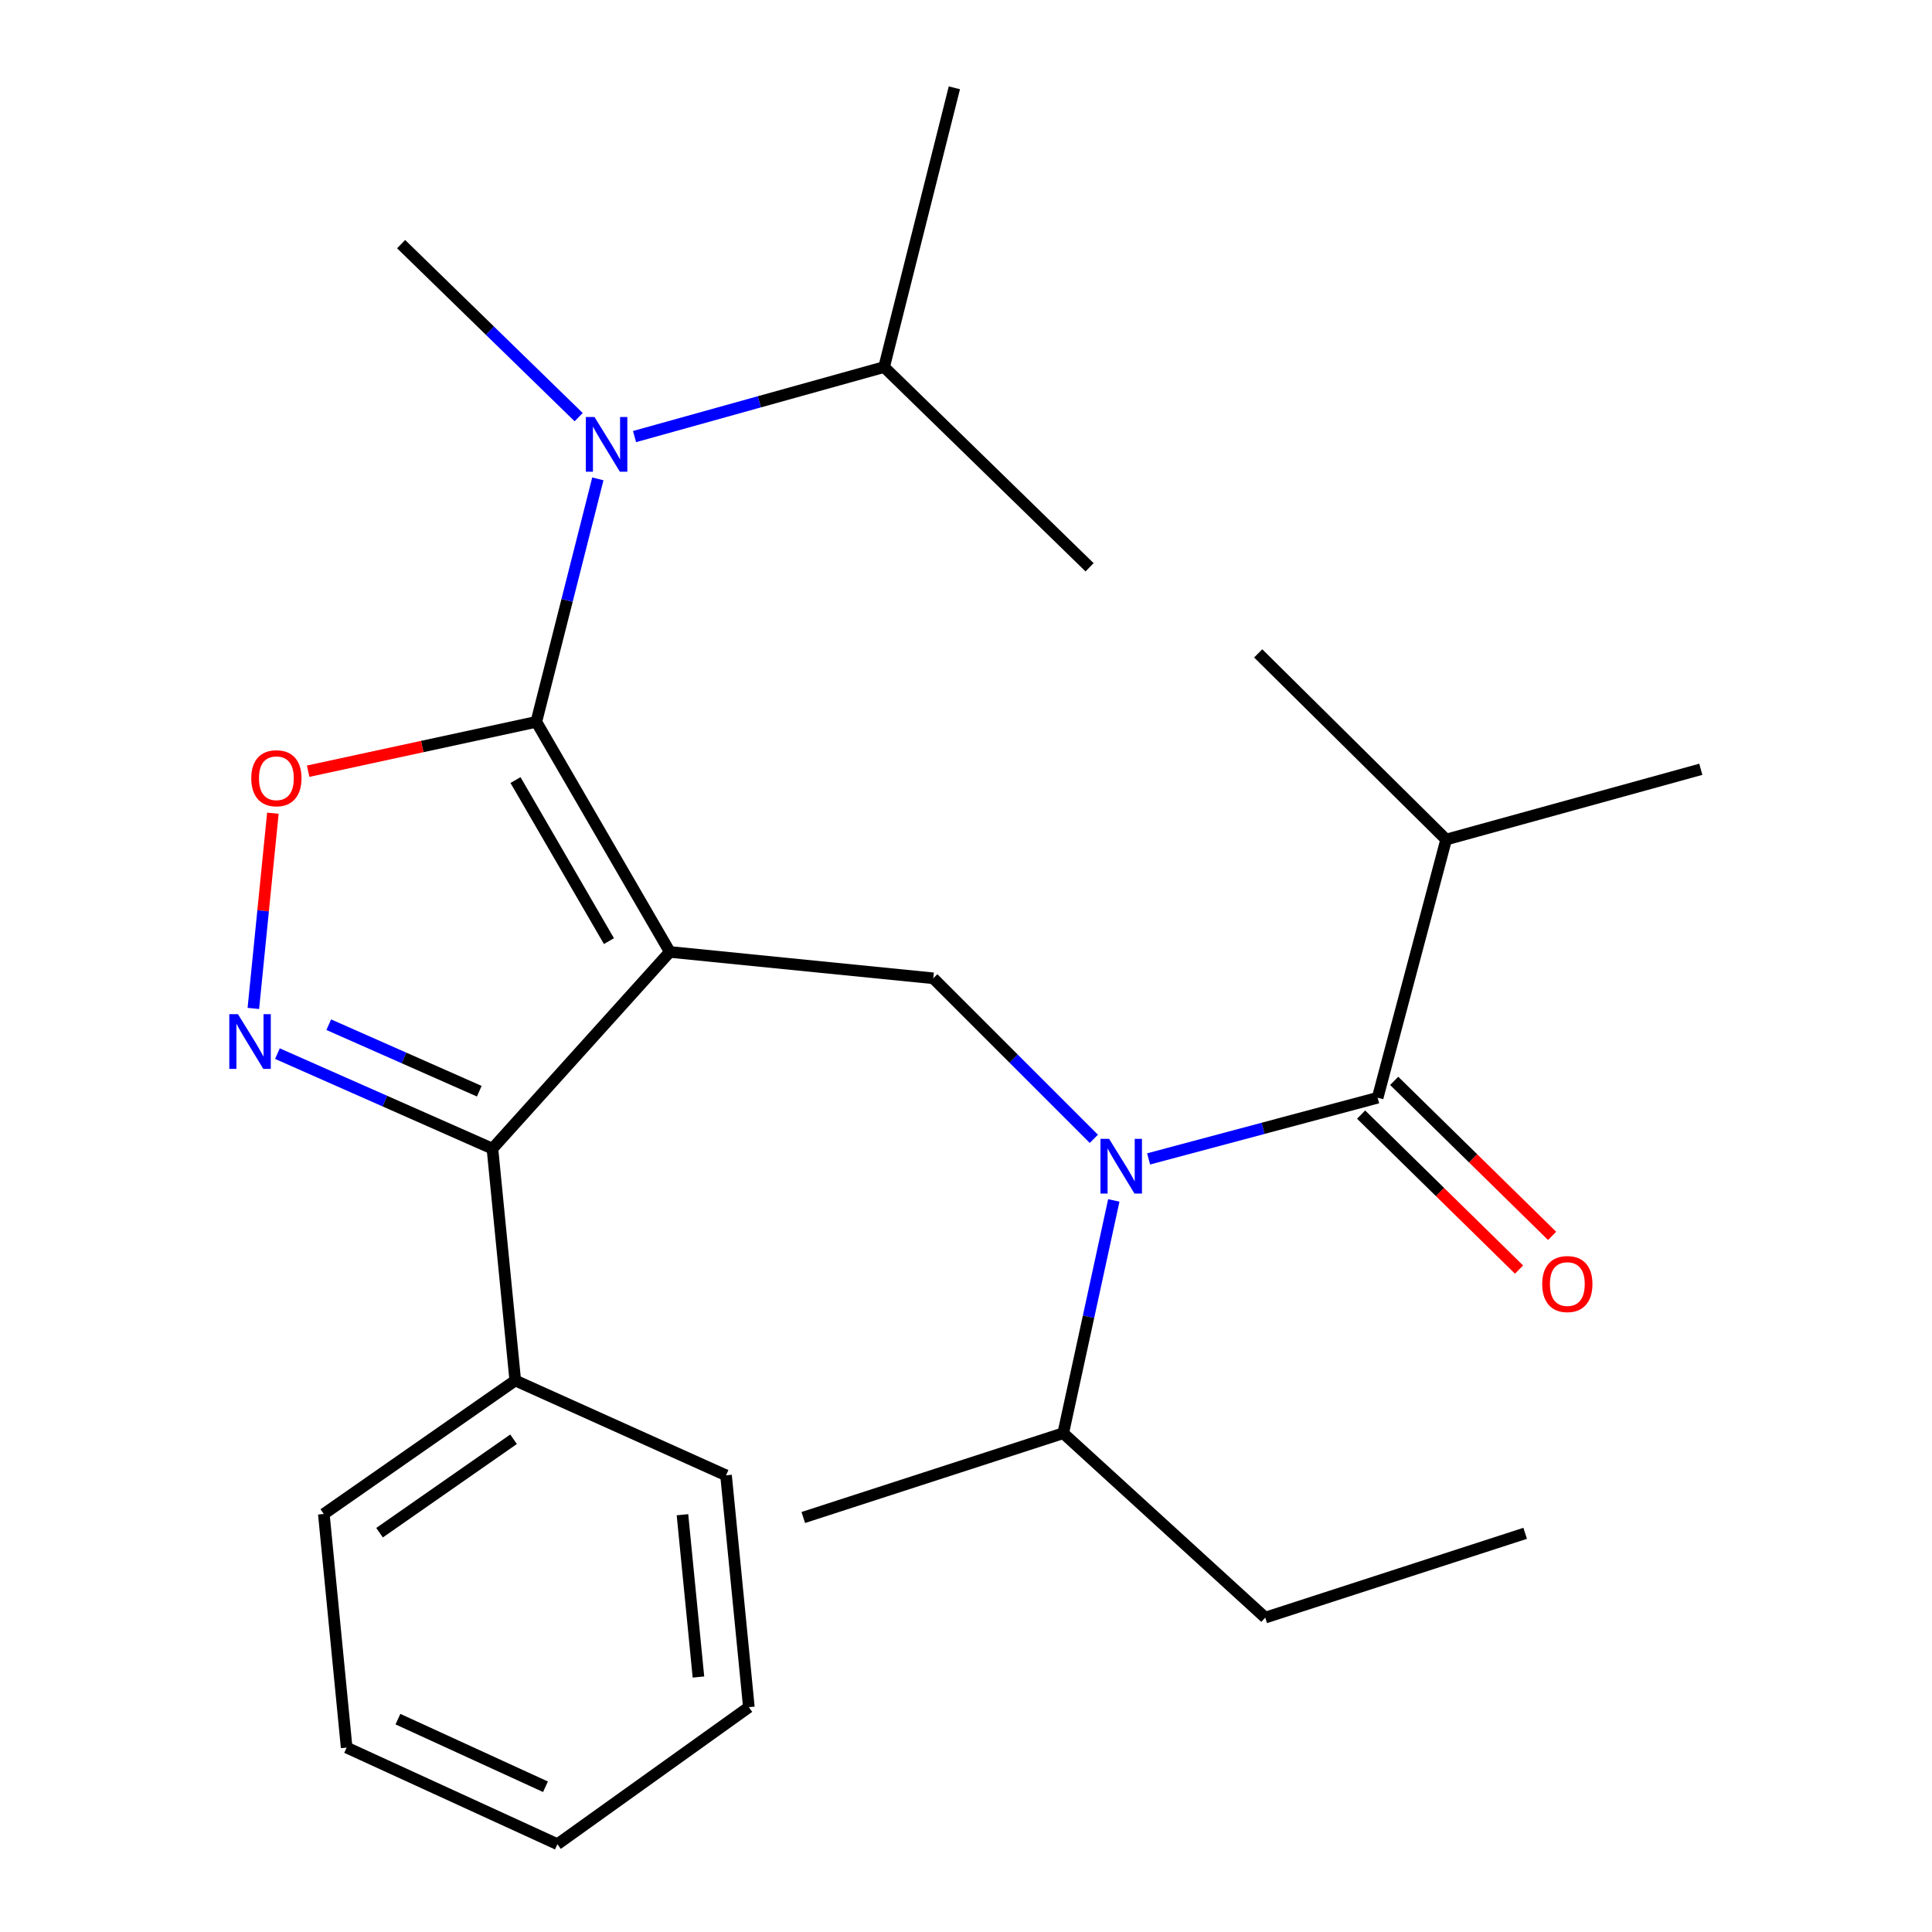 <?xml version='1.0' encoding='iso-8859-1'?>
<svg version='1.1' baseProfile='full'
              xmlns='http://www.w3.org/2000/svg'
                      xmlns:rdkit='http://www.rdkit.org/xml'
                      xmlns:xlink='http://www.w3.org/1999/xlink'
                  xml:space='preserve'
width='1000px' height='1000px' viewBox='0 0 1000 1000'>
<!-- END OF HEADER -->
<rect style='opacity:1.0;fill:#FFFFFF;stroke:none' width='1000' height='1000' x='0' y='0'> </rect>
<path class='bond-0' d='M 748.525,434.547 L 880.34,398.181' style='fill:none;fill-rule:evenodd;stroke:#000000;stroke-width:6px;stroke-linecap:butt;stroke-linejoin:miter;stroke-opacity:1' />
<path class='bond-1' d='M 748.525,434.547 L 651.241,338.187' style='fill:none;fill-rule:evenodd;stroke:#000000;stroke-width:6px;stroke-linecap:butt;stroke-linejoin:miter;stroke-opacity:1' />
<path class='bond-2' d='M 748.525,434.547 L 713.069,568.182' style='fill:none;fill-rule:evenodd;stroke:#000000;stroke-width:6px;stroke-linecap:butt;stroke-linejoin:miter;stroke-opacity:1' />
<path class='bond-3' d='M 566.164,589.461 L 524.612,547.915' style='fill:none;fill-rule:evenodd;stroke:#0000FF;stroke-width:6px;stroke-linecap:butt;stroke-linejoin:miter;stroke-opacity:1' />
<path class='bond-3' d='M 524.612,547.915 L 483.06,506.369' style='fill:none;fill-rule:evenodd;stroke:#000000;stroke-width:6px;stroke-linecap:butt;stroke-linejoin:miter;stroke-opacity:1' />
<path class='bond-4' d='M 594.517,599.852 L 653.793,584.017' style='fill:none;fill-rule:evenodd;stroke:#0000FF;stroke-width:6px;stroke-linecap:butt;stroke-linejoin:miter;stroke-opacity:1' />
<path class='bond-4' d='M 653.793,584.017 L 713.069,568.182' style='fill:none;fill-rule:evenodd;stroke:#000000;stroke-width:6px;stroke-linecap:butt;stroke-linejoin:miter;stroke-opacity:1' />
<path class='bond-5' d='M 576.5,621.334 L 563.416,681.578' style='fill:none;fill-rule:evenodd;stroke:#0000FF;stroke-width:6px;stroke-linecap:butt;stroke-linejoin:miter;stroke-opacity:1' />
<path class='bond-5' d='M 563.416,681.578 L 550.332,741.823' style='fill:none;fill-rule:evenodd;stroke:#000000;stroke-width:6px;stroke-linecap:butt;stroke-linejoin:miter;stroke-opacity:1' />
<path class='bond-6' d='M 704.508,576.905 L 745.378,617.018' style='fill:none;fill-rule:evenodd;stroke:#000000;stroke-width:6px;stroke-linecap:butt;stroke-linejoin:miter;stroke-opacity:1' />
<path class='bond-6' d='M 745.378,617.018 L 786.248,657.13' style='fill:none;fill-rule:evenodd;stroke:#FF0000;stroke-width:6px;stroke-linecap:butt;stroke-linejoin:miter;stroke-opacity:1' />
<path class='bond-6' d='M 721.629,559.46 L 762.5,599.573' style='fill:none;fill-rule:evenodd;stroke:#000000;stroke-width:6px;stroke-linecap:butt;stroke-linejoin:miter;stroke-opacity:1' />
<path class='bond-6' d='M 762.5,599.573 L 803.37,639.686' style='fill:none;fill-rule:evenodd;stroke:#FF0000;stroke-width:6px;stroke-linecap:butt;stroke-linejoin:miter;stroke-opacity:1' />
<path class='bond-7' d='M 346.695,492.721 L 277.602,373.629' style='fill:none;fill-rule:evenodd;stroke:#000000;stroke-width:6px;stroke-linecap:butt;stroke-linejoin:miter;stroke-opacity:1' />
<path class='bond-7' d='M 315.188,487.124 L 266.824,403.759' style='fill:none;fill-rule:evenodd;stroke:#000000;stroke-width:6px;stroke-linecap:butt;stroke-linejoin:miter;stroke-opacity:1' />
<path class='bond-8' d='M 346.695,492.721 L 254.884,594.54' style='fill:none;fill-rule:evenodd;stroke:#000000;stroke-width:6px;stroke-linecap:butt;stroke-linejoin:miter;stroke-opacity:1' />
<path class='bond-9' d='M 346.695,492.721 L 483.06,506.369' style='fill:none;fill-rule:evenodd;stroke:#000000;stroke-width:6px;stroke-linecap:butt;stroke-linejoin:miter;stroke-opacity:1' />
<path class='bond-10' d='M 277.602,373.629 L 218.55,386.402' style='fill:none;fill-rule:evenodd;stroke:#000000;stroke-width:6px;stroke-linecap:butt;stroke-linejoin:miter;stroke-opacity:1' />
<path class='bond-10' d='M 218.55,386.402 L 159.498,399.174' style='fill:none;fill-rule:evenodd;stroke:#FF0000;stroke-width:6px;stroke-linecap:butt;stroke-linejoin:miter;stroke-opacity:1' />
<path class='bond-11' d='M 277.602,373.629 L 293.524,310.747' style='fill:none;fill-rule:evenodd;stroke:#000000;stroke-width:6px;stroke-linecap:butt;stroke-linejoin:miter;stroke-opacity:1' />
<path class='bond-11' d='M 293.524,310.747 L 309.445,247.864' style='fill:none;fill-rule:evenodd;stroke:#0000FF;stroke-width:6px;stroke-linecap:butt;stroke-linejoin:miter;stroke-opacity:1' />
<path class='bond-12' d='M 141.239,420.916 L 136.187,471.441' style='fill:none;fill-rule:evenodd;stroke:#FF0000;stroke-width:6px;stroke-linecap:butt;stroke-linejoin:miter;stroke-opacity:1' />
<path class='bond-12' d='M 136.187,471.441 L 131.136,521.966' style='fill:none;fill-rule:evenodd;stroke:#0000FF;stroke-width:6px;stroke-linecap:butt;stroke-linejoin:miter;stroke-opacity:1' />
<path class='bond-13' d='M 143.592,545.357 L 199.238,569.949' style='fill:none;fill-rule:evenodd;stroke:#0000FF;stroke-width:6px;stroke-linecap:butt;stroke-linejoin:miter;stroke-opacity:1' />
<path class='bond-13' d='M 199.238,569.949 L 254.884,594.54' style='fill:none;fill-rule:evenodd;stroke:#000000;stroke-width:6px;stroke-linecap:butt;stroke-linejoin:miter;stroke-opacity:1' />
<path class='bond-13' d='M 170.166,530.377 L 209.118,547.592' style='fill:none;fill-rule:evenodd;stroke:#0000FF;stroke-width:6px;stroke-linecap:butt;stroke-linejoin:miter;stroke-opacity:1' />
<path class='bond-13' d='M 209.118,547.592 L 248.07,564.806' style='fill:none;fill-rule:evenodd;stroke:#000000;stroke-width:6px;stroke-linecap:butt;stroke-linejoin:miter;stroke-opacity:1' />
<path class='bond-14' d='M 254.884,594.54 L 266.698,714.542' style='fill:none;fill-rule:evenodd;stroke:#000000;stroke-width:6px;stroke-linecap:butt;stroke-linejoin:miter;stroke-opacity:1' />
<path class='bond-15' d='M 654.881,837.273 L 550.332,741.823' style='fill:none;fill-rule:evenodd;stroke:#000000;stroke-width:6px;stroke-linecap:butt;stroke-linejoin:miter;stroke-opacity:1' />
<path class='bond-16' d='M 654.881,837.273 L 789.426,793.642' style='fill:none;fill-rule:evenodd;stroke:#000000;stroke-width:6px;stroke-linecap:butt;stroke-linejoin:miter;stroke-opacity:1' />
<path class='bond-17' d='M 550.332,741.823 L 415.787,785.454' style='fill:none;fill-rule:evenodd;stroke:#000000;stroke-width:6px;stroke-linecap:butt;stroke-linejoin:miter;stroke-opacity:1' />
<path class='bond-18' d='M 457.612,189.994 L 393.024,207.982' style='fill:none;fill-rule:evenodd;stroke:#000000;stroke-width:6px;stroke-linecap:butt;stroke-linejoin:miter;stroke-opacity:1' />
<path class='bond-18' d='M 393.024,207.982 L 328.436,225.97' style='fill:none;fill-rule:evenodd;stroke:#0000FF;stroke-width:6px;stroke-linecap:butt;stroke-linejoin:miter;stroke-opacity:1' />
<path class='bond-19' d='M 457.612,189.994 L 563.966,293.633' style='fill:none;fill-rule:evenodd;stroke:#000000;stroke-width:6px;stroke-linecap:butt;stroke-linejoin:miter;stroke-opacity:1' />
<path class='bond-20' d='M 457.612,189.994 L 493.978,45.455' style='fill:none;fill-rule:evenodd;stroke:#000000;stroke-width:6px;stroke-linecap:butt;stroke-linejoin:miter;stroke-opacity:1' />
<path class='bond-21' d='M 299.516,215.916 L 253.565,171.139' style='fill:none;fill-rule:evenodd;stroke:#0000FF;stroke-width:6px;stroke-linecap:butt;stroke-linejoin:miter;stroke-opacity:1' />
<path class='bond-21' d='M 253.565,171.139 L 207.614,126.361' style='fill:none;fill-rule:evenodd;stroke:#000000;stroke-width:6px;stroke-linecap:butt;stroke-linejoin:miter;stroke-opacity:1' />
<path class='bond-22' d='M 266.698,714.542 L 167.609,783.634' style='fill:none;fill-rule:evenodd;stroke:#000000;stroke-width:6px;stroke-linecap:butt;stroke-linejoin:miter;stroke-opacity:1' />
<path class='bond-22' d='M 265.815,744.956 L 196.452,793.321' style='fill:none;fill-rule:evenodd;stroke:#000000;stroke-width:6px;stroke-linecap:butt;stroke-linejoin:miter;stroke-opacity:1' />
<path class='bond-23' d='M 266.698,714.542 L 375.795,763.632' style='fill:none;fill-rule:evenodd;stroke:#000000;stroke-width:6px;stroke-linecap:butt;stroke-linejoin:miter;stroke-opacity:1' />
<path class='bond-24' d='M 167.609,783.634 L 179.423,904.546' style='fill:none;fill-rule:evenodd;stroke:#000000;stroke-width:6px;stroke-linecap:butt;stroke-linejoin:miter;stroke-opacity:1' />
<path class='bond-25' d='M 179.423,904.546 L 288.52,954.545' style='fill:none;fill-rule:evenodd;stroke:#000000;stroke-width:6px;stroke-linecap:butt;stroke-linejoin:miter;stroke-opacity:1' />
<path class='bond-25' d='M 205.971,889.825 L 282.339,924.825' style='fill:none;fill-rule:evenodd;stroke:#000000;stroke-width:6px;stroke-linecap:butt;stroke-linejoin:miter;stroke-opacity:1' />
<path class='bond-26' d='M 288.52,954.545 L 387.61,883.633' style='fill:none;fill-rule:evenodd;stroke:#000000;stroke-width:6px;stroke-linecap:butt;stroke-linejoin:miter;stroke-opacity:1' />
<path class='bond-27' d='M 387.61,883.633 L 375.795,763.632' style='fill:none;fill-rule:evenodd;stroke:#000000;stroke-width:6px;stroke-linecap:butt;stroke-linejoin:miter;stroke-opacity:1' />
<path class='bond-27' d='M 361.512,868.028 L 353.242,784.027' style='fill:none;fill-rule:evenodd;stroke:#000000;stroke-width:6px;stroke-linecap:butt;stroke-linejoin:miter;stroke-opacity:1' />
<path  class='atom-1' d='M 574.083 589.478
L 583.363 604.478
Q 584.283 605.958, 585.763 608.638
Q 587.243 611.318, 587.323 611.478
L 587.323 589.478
L 591.083 589.478
L 591.083 617.798
L 587.203 617.798
L 577.243 601.398
Q 576.083 599.478, 574.843 597.278
Q 573.643 595.078, 573.283 594.398
L 573.283 617.798
L 569.603 617.798
L 569.603 589.478
L 574.083 589.478
' fill='#0000FF'/>
<path  class='atom-3' d='M 798.248 664.622
Q 798.248 657.822, 801.608 654.022
Q 804.968 650.222, 811.248 650.222
Q 817.528 650.222, 820.888 654.022
Q 824.248 657.822, 824.248 664.622
Q 824.248 671.502, 820.848 675.422
Q 817.448 679.302, 811.248 679.302
Q 805.008 679.302, 801.608 675.422
Q 798.248 671.542, 798.248 664.622
M 811.248 676.102
Q 815.568 676.102, 817.888 673.222
Q 820.248 670.302, 820.248 664.622
Q 820.248 659.062, 817.888 656.262
Q 815.568 653.422, 811.248 653.422
Q 806.928 653.422, 804.568 656.222
Q 802.248 659.022, 802.248 664.622
Q 802.248 670.342, 804.568 673.222
Q 806.928 676.102, 811.248 676.102
' fill='#FF0000'/>
<path  class='atom-8' d='M 130.057 402.81
Q 130.057 396.01, 133.417 392.21
Q 136.777 388.41, 143.057 388.41
Q 149.337 388.41, 152.697 392.21
Q 156.057 396.01, 156.057 402.81
Q 156.057 409.69, 152.657 413.61
Q 149.257 417.49, 143.057 417.49
Q 136.817 417.49, 133.417 413.61
Q 130.057 409.73, 130.057 402.81
M 143.057 414.29
Q 147.377 414.29, 149.697 411.41
Q 152.057 408.49, 152.057 402.81
Q 152.057 397.25, 149.697 394.45
Q 147.377 391.61, 143.057 391.61
Q 138.737 391.61, 136.377 394.41
Q 134.057 397.21, 134.057 402.81
Q 134.057 408.53, 136.377 411.41
Q 138.737 414.29, 143.057 414.29
' fill='#FF0000'/>
<path  class='atom-9' d='M 123.163 524.935
L 132.443 539.935
Q 133.363 541.415, 134.843 544.095
Q 136.323 546.775, 136.403 546.935
L 136.403 524.935
L 140.163 524.935
L 140.163 553.255
L 136.283 553.255
L 126.323 536.855
Q 125.163 534.935, 123.923 532.735
Q 122.723 530.535, 122.363 529.855
L 122.363 553.255
L 118.683 553.255
L 118.683 524.935
L 123.163 524.935
' fill='#0000FF'/>
<path  class='atom-16' d='M 307.708 215.839
L 316.988 230.839
Q 317.908 232.319, 319.388 234.999
Q 320.868 237.679, 320.948 237.839
L 320.948 215.839
L 324.708 215.839
L 324.708 244.159
L 320.828 244.159
L 310.868 227.759
Q 309.708 225.839, 308.468 223.639
Q 307.268 221.439, 306.908 220.759
L 306.908 244.159
L 303.228 244.159
L 303.228 215.839
L 307.708 215.839
' fill='#0000FF'/>
</svg>
